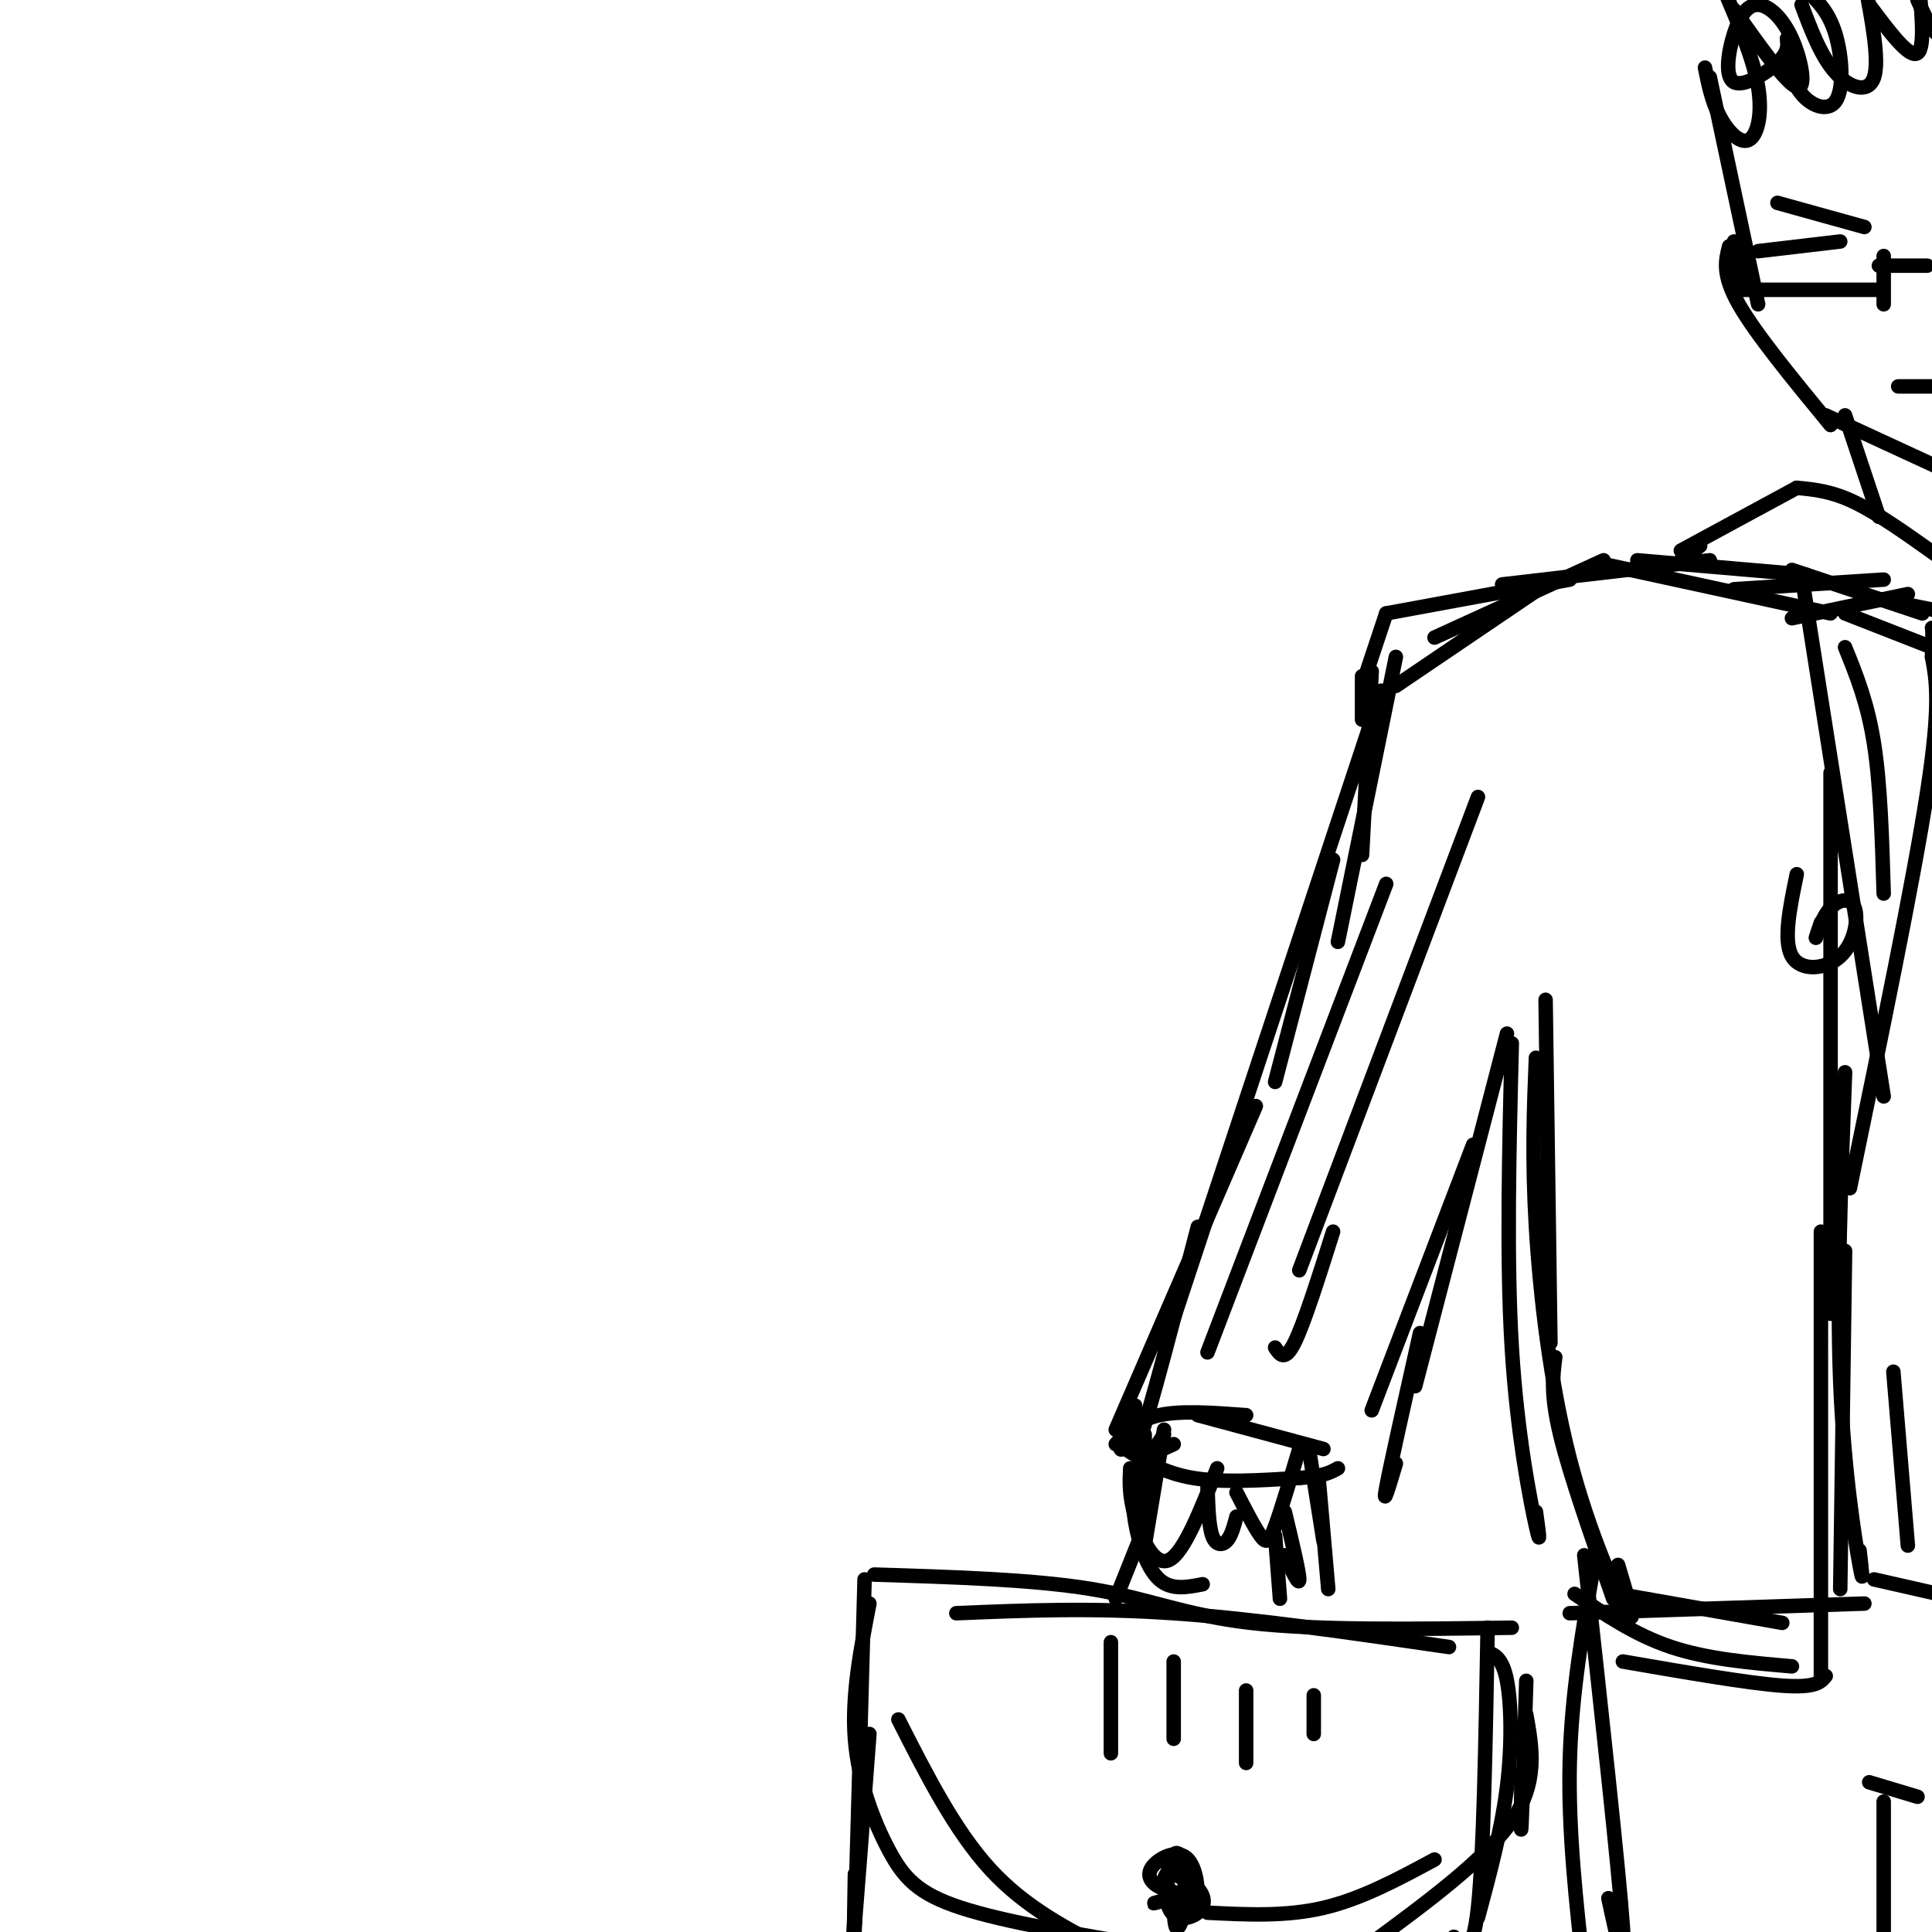 <svg viewBox='0 0 400 400' version='1.1' xmlns='http://www.w3.org/2000/svg' xmlns:xlink='http://www.w3.org/1999/xlink'><g fill='none' stroke='#000000' stroke-width='3' stroke-linecap='round' stroke-linejoin='round'><path d='M398,127c0.000,0.000 -27.000,-9.000 -27,-9'/><path d='M374,119c0.000,0.000 -35.000,-3.000 -35,-3'/><path d='M354,116c0.000,0.000 -43.000,5.000 -43,5'/><path d='M320,121c0.000,0.000 -31.000,21.000 -31,21'/><path d='M286,143c0.000,0.000 -45.000,136.000 -45,136'/><path d='M333,117c0.000,0.000 46.000,10.000 46,10'/><path d='M382,127c0.000,0.000 23.000,9.000 23,9'/><path d='M248,254c-4.917,18.917 -9.833,37.833 -12,44c-2.167,6.167 -1.583,-0.417 -1,-7'/><path d='M260,229c0.000,0.000 -29.000,67.000 -29,67'/><path d='M231,299c2.250,-2.500 4.500,-5.000 9,-6c4.500,-1.000 11.250,-0.500 18,0'/><path d='M248,293c0.000,0.000 26.000,7.000 26,7'/><path d='M232,300c0.000,0.000 0.100,0.100 0.1,0.1'/><path d='M233,300c4.000,2.500 8.000,5.000 14,6c6.000,1.000 14.000,0.500 22,0'/><path d='M269,306c5.000,-0.333 6.500,-1.167 8,-2'/><path d='M312,214c0.000,0.000 -19.000,73.000 -19,73'/><path d='M305,237c0.000,0.000 -21.000,55.000 -21,55'/><path d='M294,276c-3.083,13.750 -6.167,27.500 -7,32c-0.833,4.500 0.583,-0.250 2,-5'/><path d='M320,207c0.000,0.000 1.000,71.000 1,71'/><path d='M313,216c-0.556,22.422 -1.111,44.844 0,63c1.111,18.156 3.889,32.044 5,37c1.111,4.956 0.556,0.978 0,-3'/><path d='M318,219c-0.423,10.375 -0.845,20.750 0,35c0.845,14.250 2.958,32.375 7,48c4.042,15.625 10.012,28.750 12,32c1.988,3.250 -0.006,-3.375 -2,-10'/><path d='M382,134c2.333,5.750 4.667,11.500 6,20c1.333,8.500 1.667,19.750 2,31'/><path d='M373,119c0.000,0.000 17.000,108.000 17,108'/><path d='M401,115c-6.083,-4.333 -12.167,-8.667 -17,-11c-4.833,-2.333 -8.417,-2.667 -12,-3'/><path d='M372,101c0.000,0.000 -24.000,13.000 -24,13'/><path d='M352,113c0.000,0.000 -4.000,3.000 -4,3'/><path d='M359,122c0.000,0.000 31.000,-2.000 31,-2'/><path d='M371,128c0.000,0.000 24.000,-5.000 24,-5'/><path d='M394,125c0.000,0.000 10.000,2.000 10,2'/><path d='M379,160c0.000,0.000 0.000,112.000 0,112'/><path d='M382,222c-0.867,22.733 -1.733,45.467 -1,64c0.733,18.533 3.067,32.867 4,38c0.933,5.133 0.467,1.067 0,-3'/><path d='M332,116c0.000,0.000 -35.000,16.000 -35,16'/><path d='M325,120c0.000,0.000 -38.000,7.000 -38,7'/><path d='M287,127c0.000,0.000 -4.000,12.000 -4,12'/><path d='M282,140c0.000,0.000 0.000,9.000 0,9'/><path d='M284,139c0.000,0.000 -2.000,38.000 -2,38'/><path d='M289,136c0.000,0.000 -12.000,59.000 -12,59'/><path d='M276,178c0.000,0.000 -12.000,46.000 -12,46'/><path d='M306,165c0.000,0.000 -37.000,98.000 -37,98'/><path d='M287,183c0.000,0.000 -37.000,97.000 -37,97'/><path d='M276,255c-3.000,9.500 -6.000,19.000 -8,23c-2.000,4.000 -3.000,2.500 -4,1'/><path d='M372,181c-1.430,6.896 -2.861,13.791 -1,17c1.861,3.209 7.012,2.730 10,0c2.988,-2.730 3.811,-7.711 3,-10c-0.811,-2.289 -3.257,-1.885 -5,0c-1.743,1.885 -2.784,5.253 -3,6c-0.216,0.747 0.392,-1.126 1,-3'/><path d='M383,246c6.583,-31.833 13.167,-63.667 16,-82c2.833,-18.333 1.917,-23.167 1,-28'/><path d='M400,136c0.167,-5.667 0.083,-5.833 0,-6'/><path d='M322,281c-0.500,3.833 -1.000,7.667 1,16c2.000,8.333 6.500,21.167 11,34'/><path d='M325,334c0.000,0.000 61.000,-2.000 61,-2'/><path d='M328,322c3.583,32.583 7.167,65.167 8,77c0.833,11.833 -1.083,2.917 -3,-6'/><path d='M330,324c-2.333,13.417 -4.667,26.833 -5,41c-0.333,14.167 1.333,29.083 3,44'/><path d='M241,296c0.000,0.000 -4.000,24.000 -4,24'/><path d='M243,299c-2.750,1.220 -5.500,2.440 -7,5c-1.500,2.560 -1.750,6.458 -1,11c0.750,4.542 2.500,9.726 5,12c2.500,2.274 5.750,1.637 9,1'/><path d='M271,300c0.000,0.000 3.000,19.000 3,19'/><path d='M273,306c0.000,0.000 2.000,23.000 2,23'/><path d='M181,326c16.533,0.511 33.067,1.022 45,3c11.933,1.978 19.267,5.422 33,7c13.733,1.578 33.867,1.289 54,1'/><path d='M180,332c-1.845,9.542 -3.690,19.083 -3,28c0.690,8.917 3.917,17.208 7,23c3.083,5.792 6.024,9.083 15,12c8.976,2.917 23.988,5.458 39,8'/><path d='M283,403c12.250,-9.000 24.500,-18.000 30,-26c5.500,-8.000 4.250,-15.000 3,-22'/><path d='M316,348c-0.417,13.417 -0.833,26.833 -1,30c-0.167,3.167 -0.083,-3.917 0,-11'/><path d='M308,337c-0.417,23.667 -0.833,47.333 -2,58c-1.167,10.667 -3.083,8.333 -5,6'/><path d='M389,107c0.000,0.000 -7.000,-21.000 -7,-21'/><path d='M354,16c0.000,0.000 10.000,47.000 10,47'/><path d='M358,51c-0.750,2.917 -1.500,5.833 2,12c3.500,6.167 11.250,15.583 19,25'/><path d='M378,86c0.000,0.000 26.000,12.000 26,12'/><path d='M353,14c0.690,3.452 1.381,6.905 3,10c1.619,3.095 4.167,5.833 6,5c1.833,-0.833 2.952,-5.238 2,-11c-0.952,-5.762 -3.976,-12.881 -7,-20'/><path d='M359,2c5.431,7.657 10.862,15.314 13,16c2.138,0.686 0.983,-5.600 -1,-10c-1.983,-4.400 -4.794,-6.914 -7,-7c-2.206,-0.086 -3.808,2.255 -5,6c-1.192,3.745 -1.975,8.893 0,10c1.975,1.107 6.707,-1.827 9,-4c2.293,-2.173 2.146,-3.587 2,-5'/><path d='M370,8c0.297,1.115 0.038,6.402 2,10c1.962,3.598 6.144,5.507 8,3c1.856,-2.507 1.388,-9.431 0,-14c-1.388,-4.569 -3.694,-6.785 -6,-9'/><path d='M373,1c2.022,5.356 4.044,10.711 7,14c2.956,3.289 6.844,4.511 8,1c1.156,-3.511 -0.422,-11.756 -2,-20'/><path d='M387,1c4.167,5.583 8.333,11.167 10,10c1.667,-1.167 0.833,-9.083 0,-17'/><path d='M397,0c1.417,3.083 2.833,6.167 4,7c1.167,0.833 2.083,-0.583 3,-2'/><path d='M241,297c0.000,0.000 -4.000,6.000 -4,6'/><path d='M237,297c0.083,7.000 0.167,14.000 0,16c-0.167,2.000 -0.583,-1.000 -1,-4'/><path d='M234,304c-0.133,2.800 -0.267,5.600 1,10c1.267,4.400 3.933,10.400 7,9c3.067,-1.400 6.533,-10.200 10,-19'/><path d='M250,308c0.133,4.000 0.267,8.000 1,10c0.733,2.000 2.067,2.000 3,1c0.933,-1.000 1.467,-3.000 2,-5'/><path d='M256,309c1.889,3.667 3.778,7.333 5,9c1.222,1.667 1.778,1.333 3,-2c1.222,-3.333 3.111,-9.667 5,-16'/><path d='M237,316c0.000,0.000 -6.000,15.000 -6,15'/><path d='M266,313c1.500,6.250 3.000,12.500 3,14c0.000,1.500 -1.500,-1.750 -3,-5'/><path d='M264,318c0.000,0.000 1.000,13.000 1,13'/><path d='M179,327c-0.833,30.417 -1.667,60.833 -2,71c-0.333,10.167 -0.167,0.083 0,-10'/><path d='M180,359c-1.250,16.500 -2.500,33.000 -3,39c-0.500,6.000 -0.250,1.500 0,-3'/><path d='M198,334c14.000,-0.583 28.000,-1.167 45,0c17.000,1.167 37.000,4.083 57,7'/><path d='M308,342c1.556,0.689 3.111,1.378 4,6c0.889,4.622 1.111,13.178 0,22c-1.111,8.822 -3.556,17.911 -6,27'/><path d='M186,356c5.833,11.500 11.667,23.000 19,31c7.333,8.000 16.167,12.500 25,17'/><path d='M297,385c-7.583,4.083 -15.167,8.167 -23,10c-7.833,1.833 -15.917,1.417 -24,1'/><path d='M243,395c0.125,2.443 0.251,4.886 1,4c0.749,-0.886 2.122,-5.100 2,-9c-0.122,-3.900 -1.740,-7.485 -3,-6c-1.260,1.485 -2.164,8.042 -1,11c1.164,2.958 4.394,2.319 6,1c1.606,-1.319 1.586,-3.317 0,-5c-1.586,-1.683 -4.739,-3.052 -6,-3c-1.261,0.052 -0.631,1.526 0,3'/><path d='M242,391c0.666,1.317 2.332,3.110 3,2c0.668,-1.110 0.340,-5.123 -1,-6c-1.340,-0.877 -3.690,1.382 -3,4c0.690,2.618 4.420,5.594 6,4c1.580,-1.594 1.011,-7.757 -1,-10c-2.011,-2.243 -5.465,-0.565 -7,1c-1.535,1.565 -1.153,3.019 0,4c1.153,0.981 3.076,1.491 5,2'/><path d='M244,392c-0.511,0.800 -4.289,1.800 -5,2c-0.711,0.200 1.644,-0.400 4,-1'/><path d='M230,340c0.000,0.000 0.000,23.000 0,23'/><path d='M243,344c0.000,0.000 0.000,16.000 0,16'/><path d='M258,350c0.000,0.000 0.000,15.000 0,15'/><path d='M272,351c0.000,0.000 0.000,8.000 0,8'/><path d='M387,369c0.000,0.000 10.000,3.000 10,3'/><path d='M390,373c0.000,0.000 0.000,30.000 0,30'/><path d='M392,284c0.000,0.000 3.000,36.000 3,36'/><path d='M388,327c0.000,0.000 22.000,5.000 22,5'/><path d='M368,42c0.000,0.000 18.000,5.000 18,5'/><path d='M359,50c0.000,0.000 2.000,9.000 2,9'/><path d='M361,60c0.000,0.000 28.000,0.000 28,0'/><path d='M364,52c0.000,0.000 17.000,-2.000 17,-2'/><path d='M390,53c0.000,0.000 0.000,10.000 0,10'/><path d='M389,55c0.000,0.000 10.000,0.000 10,0'/><path d='M393,80c0.000,0.000 13.000,0.000 13,0'/><path d='M377,255c0.000,35.667 0.000,71.333 0,85c0.000,13.667 0.000,5.333 0,-3'/><path d='M382,259c0.000,0.000 -1.000,70.000 -1,70'/><path d='M335,330c0.000,0.000 34.000,6.000 34,6'/><path d='M326,330c6.250,4.250 12.500,8.500 20,11c7.500,2.500 16.250,3.250 25,4'/><path d='M336,344c13.000,2.250 26.000,4.500 33,5c7.000,0.500 8.000,-0.750 9,-2'/></g>
</svg>